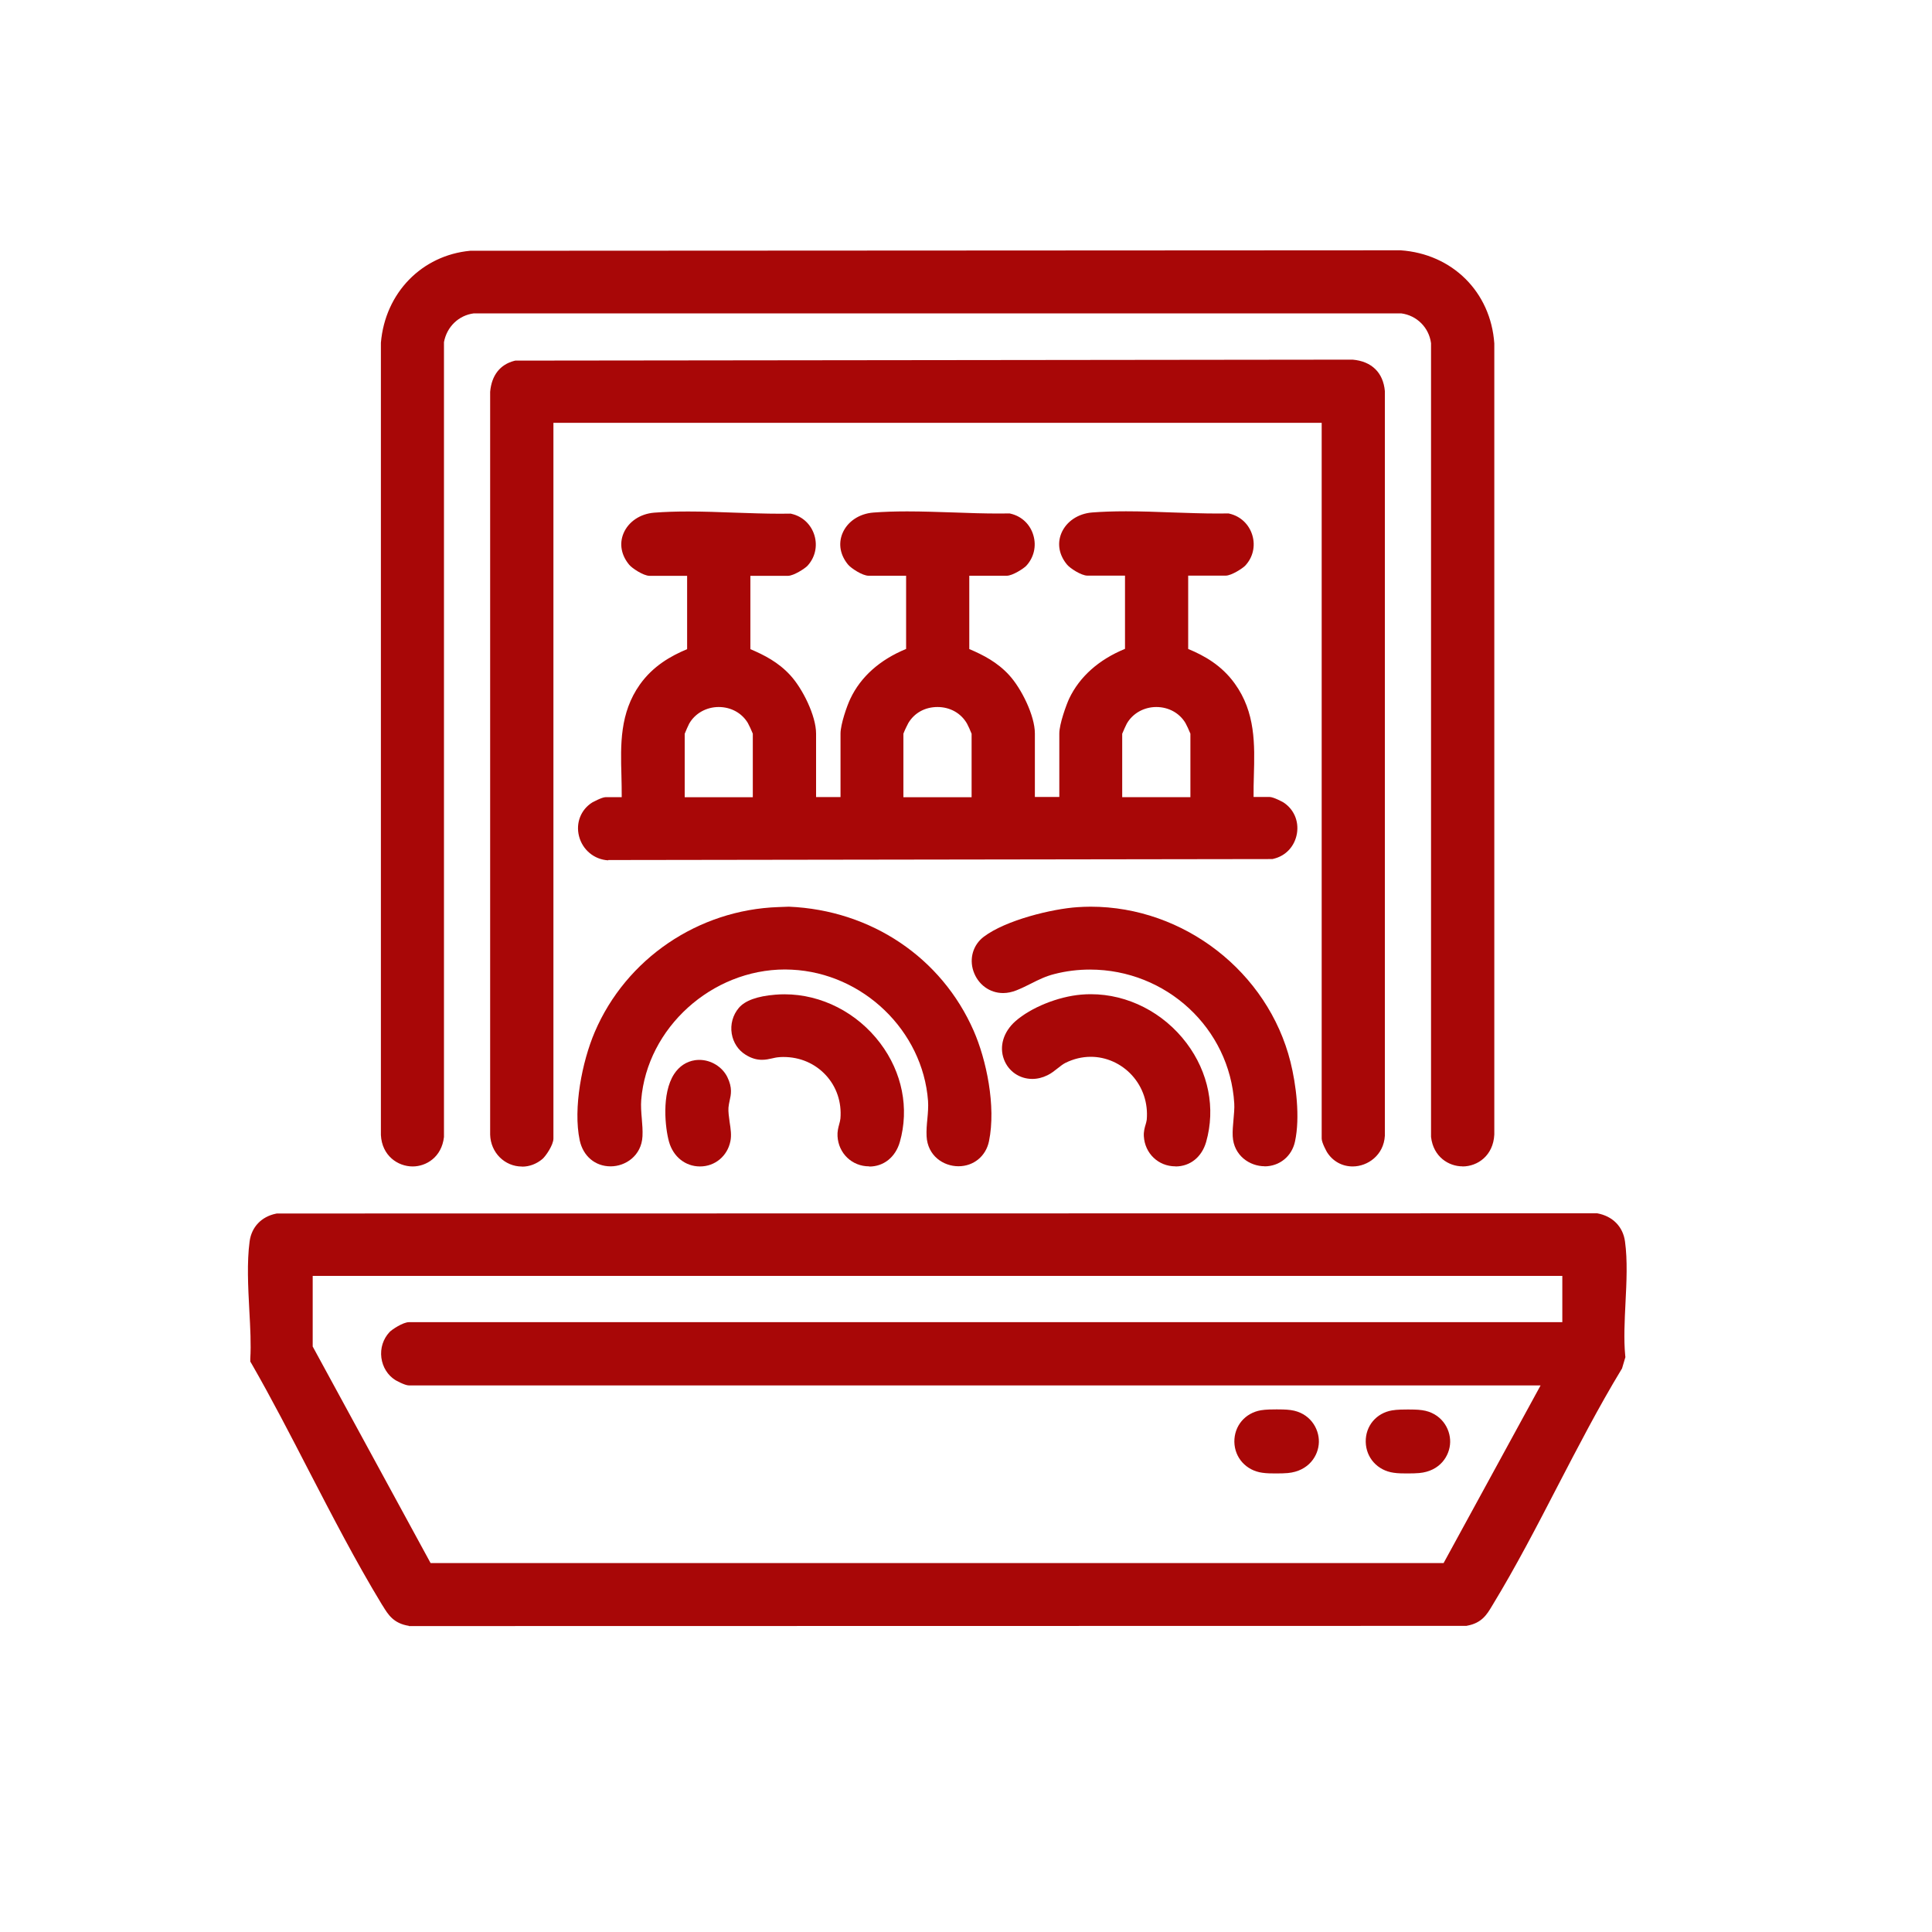 <svg xmlns="http://www.w3.org/2000/svg" id="Layer_2" data-name="Layer 2" viewBox="0 0 200 200"><defs><style>      .cls-1 {        fill: none;      }      .cls-2 {        fill: #a80707;      }    </style></defs><g id="Livello_1" data-name="Livello 1"><g><rect class="cls-1" width="200" height="200"></rect><g id="to7v6Y"><path class="cls-2" d="M42.34,168.31c-1.61-.25-2.17-1.18-2.72-2.08l-.08-.12c-2.7-4.44-5.17-9.23-7.57-13.86-1.9-3.68-3.86-7.48-5.91-11.05l-.15-.25v-.29c.09-1.51,0-3.21-.1-5.01-.13-2.45-.26-4.98.03-7.14.2-1.49,1.22-2.56,2.72-2.87l.1-.02,136.6-.02h.08c1.59.29,2.67,1.37,2.88,2.92.27,1.96.16,4.2.05,6.36-.09,1.85-.19,3.77-.03,5.42l.02.19-.35,1.18-.07.11c-2.36,3.89-4.52,8.07-6.62,12.11-2.11,4.08-4.3,8.3-6.69,12.23l-.09.15c-.51.85-1.04,1.74-2.55,2.02l-.09.02-109.41.02h-.08ZM44.57,161.81h104.87s10.04-18.39,10.04-18.39H42.34c-.45,0-1.41-.55-1.42-.56-.78-.49-1.31-1.33-1.44-2.3-.13-.99.18-1.96.85-2.67.22-.24,1.38-1.02,2.01-1.02h119.39v-4.79H32.37v7.31l12.2,22.41Z"></path><path class="cls-2" d="M151.39,120.74c-1.4,0-3.01-.96-3.25-3.05v-.06s0-82.1,0-82.1c-.21-1.62-1.47-2.88-3.09-3.09H49.05c-1.57.2-2.8,1.39-3.09,2.98v82.22s0,.06,0,.06c-.24,2.1-1.85,3.05-3.24,3.05-1.55,0-3.18-1.12-3.29-3.25V35.48c.44-5.17,4.24-9.05,9.24-9.52l96.31-.05c5.38.37,9.34,4.33,9.71,9.64v81.9c-.11,2.19-1.74,3.3-3.29,3.3Z"></path><path class="cls-2" d="M62.95,89.06c-1.44-.08-2.65-1.09-3.01-2.5-.35-1.37.19-2.75,1.37-3.49.02,0,.97-.55,1.41-.55h1.64c0-.75-.01-1.5-.03-2.24-.09-3.18-.18-6.47,1.91-9.42,1.37-1.92,3.19-2.95,4.89-3.66v-7.59h-3.88c-.66,0-1.84-.81-2.11-1.14-.83-.99-1.05-2.18-.59-3.27.51-1.2,1.73-2.02,3.19-2.13,1.04-.08,2.18-.12,3.49-.12,1.6,0,3.25.06,4.84.12,1.55.05,3.15.11,4.67.11.33,0,1.11-.01,1.11-.01l.12.03c1.13.27,2,1.1,2.34,2.22.34,1.13.06,2.32-.74,3.17-.23.24-1.39,1.02-2.01,1.02h-3.88v7.59c1.44.61,2.9,1.36,4.12,2.69,1.27,1.37,2.68,4.2,2.68,6.05v6.57h2.53v-6.57c0-.96.67-2.89,1.02-3.61,1.07-2.27,3.06-4.04,5.77-5.15v-7.58h-3.88c-.66,0-1.82-.79-2.11-1.13-.84-1-1.05-2.19-.59-3.28.51-1.2,1.73-2.02,3.19-2.13,1.04-.08,2.18-.12,3.49-.12,1.6,0,3.25.06,4.84.11,1.55.06,3.15.11,4.67.11.33,0,1.11-.01,1.11-.01l.12.03c1.13.27,2,1.1,2.33,2.22.34,1.13.06,2.32-.74,3.18-.25.26-1.4,1.02-2.01,1.02h-3.88v7.59c1.44.61,2.9,1.36,4.12,2.69,1.27,1.38,2.67,4.2,2.67,6.05v6.57h2.53v-6.57c0-1,.74-3.01,1.02-3.61,1.08-2.27,3.07-4.04,5.78-5.15v-7.58h-3.88c-.67,0-1.83-.79-2.11-1.13-.84-1-1.05-2.19-.59-3.28.51-1.2,1.73-2.02,3.19-2.13,1.04-.08,2.18-.12,3.49-.12,1.6,0,3.25.06,4.84.12,1.55.05,3.15.11,4.67.11.33,0,1.11-.01,1.11-.01l.12.03c1.13.27,2,1.1,2.34,2.22.34,1.13.06,2.32-.75,3.17-.24.25-1.4,1.02-2.01,1.02h-3.88v7.59c1.67.69,3.46,1.69,4.82,3.58,2.16,2.99,2.07,6.32,1.98,9.53-.02.73-.04,1.47-.03,2.21h1.64c.44,0,1.4.54,1.41.54,1.1.69,1.65,1.93,1.44,3.23-.22,1.32-1.14,2.33-2.42,2.63l-.12.03-68.71.1h-.03ZM123.23,82.53v-6.58c-.1-.27-.42-.95-.51-1.1-.62-1.04-1.75-1.66-3.02-1.66s-2.45.65-3.06,1.73c-.08.15-.37.78-.47,1.04v6.56h7.05ZM100.58,82.53v-6.57c-.1-.27-.39-.91-.47-1.04-.61-1.08-1.75-1.73-3.06-1.73s-2.4.62-3.02,1.66c-.09.15-.41.82-.51,1.1v6.58h7.05ZM77.93,82.53v-6.58c-.1-.27-.42-.95-.51-1.1-.62-1.04-1.75-1.66-3.02-1.66s-2.45.65-3.06,1.73c-.07.13-.36.77-.46,1.04v6.57h7.05Z"></path><path class="cls-2" d="M54.04,120.76c-1.8,0-3.25-1.45-3.3-3.3V40.56c.15-1.71,1.03-2.82,2.48-3.2l.13-.03,86.67-.1c1.99.17,3.17,1.36,3.34,3.25v77.1c-.12,2.01-1.78,3.17-3.33,3.17-1.1,0-2.07-.54-2.66-1.48,0,0-.55-.96-.55-1.41V43.77H57.29v74.09c0,.67-.8,1.83-1.14,2.12-.61.51-1.34.79-2.1.79Z"></path><path class="cls-2" d="M63.21,120.74c-1.6,0-2.85-1.06-3.2-2.7-.7-3.32.25-8.15,1.56-11.21,3.24-7.58,10.7-12.65,19.01-12.93l1.09-.04c8.52.36,15.82,5.29,19.13,12.86,1.29,2.94,2.33,7.77,1.58,11.42-.32,1.55-1.59,2.59-3.16,2.59s-3.2-1.09-3.3-3.11c-.03-.57.02-1.19.08-1.78.06-.63.11-1.29.07-1.87-.54-7.27-6.74-13.24-14.11-13.59-.23-.01-.46-.02-.69-.02-7.6,0-14.28,6.05-14.89,13.49-.05.62,0,1.3.06,1.96.05.6.1,1.22.07,1.81-.1,2.03-1.77,3.12-3.29,3.12Z"></path><path class="cls-2" d="M130.91,120.73c-1.52,0-3.2-1.09-3.3-3.11-.03-.54.03-1.13.08-1.71.05-.57.11-1.17.08-1.68-.47-7.77-7.03-13.86-14.94-13.86-1.23,0-2.47.15-3.67.46-.92.23-1.64.59-2.41.98-.48.24-.98.49-1.53.71-.46.18-.92.28-1.38.28-1.4,0-2.6-.89-3.07-2.26-.45-1.33-.03-2.73,1.06-3.56,2.29-1.74,7.11-2.9,9.7-3.07.46-.03.92-.05,1.37-.05,9.66,0,18.36,6.76,20.69,16.07.58,2.33,1.01,5.72.47,8.23-.33,1.55-1.61,2.58-3.16,2.58Z"></path><path class="cls-2" d="M121.68,120.74c-1.77,0-3.17-1.34-3.27-3.12-.03-.49.09-.9.19-1.23.04-.15.09-.31.11-.47.15-1.73-.4-3.37-1.54-4.62-1.11-1.21-2.66-1.9-4.25-1.9-.9,0-1.78.21-2.63.63-.26.13-.52.34-.8.56-.32.25-.65.52-1.04.71-.52.26-1.06.39-1.59.39-1.32,0-2.47-.79-2.93-2.02-.51-1.34-.06-2.85,1.18-3.95,1.61-1.42,4.42-2.56,6.85-2.76.32-.03.65-.04.97-.04,3.81,0,7.51,1.89,9.9,5.06,2.28,3.02,3.02,6.75,2.03,10.23-.45,1.57-1.66,2.54-3.17,2.54Z"></path><path class="cls-2" d="M89.97,120.74c-1.77,0-3.17-1.34-3.27-3.12-.03-.48.08-.9.18-1.26.05-.19.1-.37.12-.57.14-1.69-.4-3.29-1.51-4.49-1.12-1.21-2.67-1.88-4.37-1.88-.16,0-.32,0-.48.02-.28.02-.52.08-.74.13-.32.07-.64.14-1.02.14-.57,0-1.11-.16-1.69-.52-.77-.47-1.29-1.27-1.44-2.18-.16-.96.11-1.94.73-2.67.64-.76,1.91-1.22,3.78-1.37.32-.03.64-.04.96-.04,3.81,0,7.51,1.89,9.9,5.06,2.28,3.02,3.02,6.75,2.03,10.23-.45,1.56-1.66,2.54-3.16,2.54Z"></path><path class="cls-2" d="M72.46,120.75c-1.51,0-2.76-1-3.2-2.54-.4-1.41-.8-4.98.52-7.02.53-.81,1.28-1.31,2.18-1.44.15-.02.29-.03.44-.03,1.2,0,2.36.71,2.89,1.77.55,1.12.38,1.83.24,2.46-.05.24-.1.46-.12.72-.03.42.05.96.12,1.48.11.71.21,1.38.08,1.99-.31,1.54-1.6,2.61-3.14,2.61Z"></path><path class="cls-2" d="M132.08,152.53c-.33,0-.95,0-1.4-.07-1.68-.23-2.87-1.55-2.9-3.2-.02-1.65,1.11-2.99,2.75-3.27.5-.09,1.31-.09,1.64-.09.28,0,.98,0,1.45.07,1.95.27,2.94,1.87,2.91,3.31-.03,1.41-1.05,3.01-3.22,3.21-.31.03-.77.04-1.23.04Z"></path><path class="cls-2" d="M145.67,152.53c-.33,0-.96,0-1.39-.07-1.68-.23-2.87-1.55-2.9-3.2-.03-1.65,1.1-2.99,2.74-3.26.5-.09,1.32-.09,1.64-.09.28,0,.98,0,1.45.07,1.95.27,2.94,1.87,2.91,3.31-.03,1.41-1.05,3.01-3.21,3.2-.31.03-.77.04-1.23.04Z"></path></g></g></g></svg>